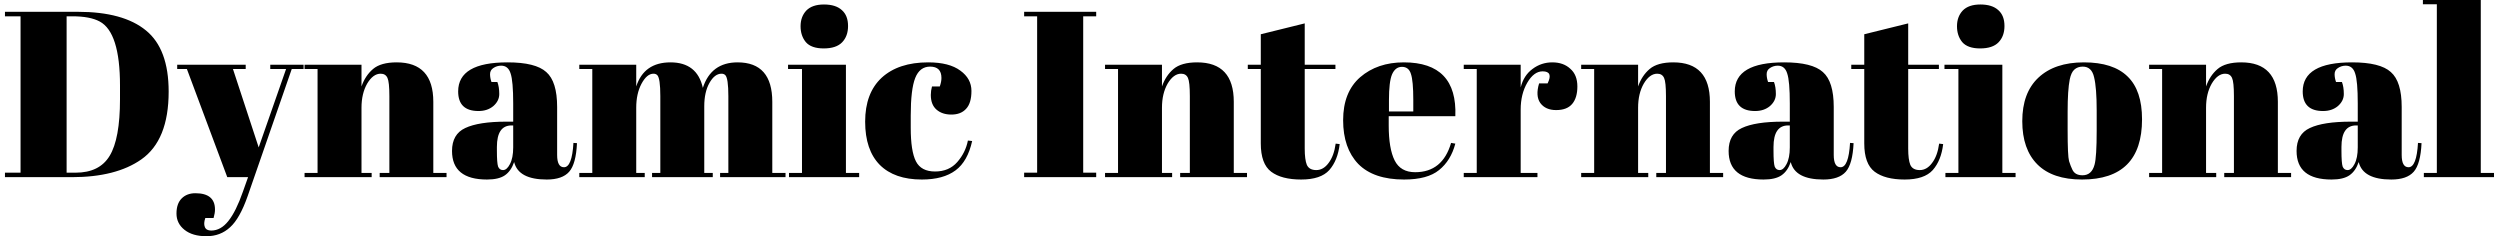 <svg width="254" height="24" viewBox="0 0 254 24" fill="none" xmlns="http://www.w3.org/2000/svg">
<path d="M17.136 9.312C17.136 12.608 16.208 14.904 14.352 16.2C12.64 17.4 10.288 18 7.296 18H0.504V17.544H2.088V1.656H0.504V1.2H7.92C10.992 1.2 13.296 1.832 14.832 3.096C16.368 4.344 17.136 6.416 17.136 9.312ZM6.768 17.544H7.68C9.296 17.544 10.448 16.976 11.136 15.84C11.84 14.688 12.192 12.768 12.192 10.08V8.688C12.192 5.088 11.504 2.92 10.128 2.184C9.472 1.832 8.544 1.656 7.344 1.656H6.768V17.544ZM18.003 7.008V6.576H24.963V7.008H23.667L26.283 14.976L29.067 7.008H27.459V6.576H30.843V7.008H29.643L25.155 19.944C24.627 21.448 24.035 22.496 23.379 23.088C22.723 23.696 21.923 24 20.979 24C20.035 24 19.291 23.784 18.747 23.352C18.203 22.92 17.931 22.368 17.931 21.696C17.931 21.024 18.107 20.512 18.459 20.16C18.811 19.808 19.275 19.632 19.851 19.632C21.179 19.632 21.843 20.184 21.843 21.288C21.843 21.528 21.795 21.816 21.699 22.152H20.859C20.731 22.52 20.715 22.824 20.811 23.064C20.907 23.304 21.123 23.424 21.459 23.424C22.115 23.424 22.699 23.096 23.211 22.44C23.723 21.8 24.211 20.816 24.675 19.488L25.203 18H23.091L18.987 7.008H18.003ZM30.944 6.576H36.728V8.784C36.984 8.048 37.376 7.456 37.904 7.008C38.432 6.56 39.232 6.336 40.304 6.336C42.784 6.336 44.024 7.672 44.024 10.344V17.568H45.368V18H38.576V17.568H39.56V9.768C39.56 8.808 39.496 8.192 39.368 7.92C39.24 7.632 39.008 7.488 38.672 7.488C38.16 7.488 37.704 7.824 37.304 8.496C36.92 9.168 36.728 9.984 36.728 10.944V17.568H37.76V18H30.944V17.568H32.264V7.008H30.944V6.576ZM51.445 12.36H52.141V10.512C52.141 8.992 52.053 7.976 51.877 7.464C51.717 6.936 51.397 6.672 50.917 6.672C50.629 6.672 50.365 6.752 50.125 6.912C49.901 7.056 49.789 7.264 49.789 7.536C49.789 7.792 49.837 8.056 49.933 8.328H50.533C50.661 8.664 50.725 9.072 50.725 9.552C50.725 10.016 50.525 10.424 50.125 10.776C49.725 11.112 49.221 11.28 48.613 11.28C47.237 11.28 46.549 10.616 46.549 9.288C46.549 7.32 48.221 6.336 51.565 6.336C53.469 6.336 54.781 6.664 55.501 7.32C56.237 7.96 56.605 9.144 56.605 10.872V15.744C56.605 16.576 56.837 16.992 57.301 16.992C57.845 16.992 58.165 16.168 58.261 14.52L58.621 14.544C58.557 15.952 58.293 16.92 57.829 17.448C57.365 17.976 56.605 18.24 55.549 18.24C53.629 18.24 52.525 17.648 52.237 16.464C52.029 17.072 51.717 17.52 51.301 17.808C50.885 18.096 50.277 18.24 49.477 18.24C47.109 18.24 45.925 17.272 45.925 15.336C45.925 14.2 46.373 13.424 47.269 13.008C48.181 12.576 49.573 12.36 51.445 12.36ZM50.485 15.312C50.485 16.144 50.525 16.68 50.605 16.92C50.701 17.16 50.869 17.28 51.109 17.28C51.365 17.28 51.597 17.08 51.805 16.68C52.029 16.264 52.141 15.696 52.141 14.976V12.744H51.973C50.981 12.744 50.485 13.472 50.485 14.928V15.312ZM58.857 6.576H64.641V8.784C65.169 7.152 66.329 6.336 68.121 6.336C69.929 6.336 71.025 7.2 71.409 8.928C71.969 7.2 73.145 6.336 74.937 6.336C77.289 6.336 78.465 7.672 78.465 10.344V17.568H79.809V18H73.161V17.568H74.001V9.768C74.001 8.552 73.897 7.84 73.689 7.632C73.593 7.536 73.465 7.488 73.305 7.488C72.841 7.488 72.433 7.8 72.081 8.424C71.729 9.048 71.553 9.84 71.553 10.8V17.568H72.417V18H66.249V17.568H67.089V9.768C67.089 8.552 66.985 7.84 66.777 7.632C66.681 7.536 66.553 7.488 66.393 7.488C65.945 7.488 65.537 7.832 65.169 8.52C64.817 9.192 64.641 10 64.641 10.944V17.568H65.505V18H58.857V17.568H60.177V7.008H58.857V6.576ZM83.69 4.92C82.842 4.92 82.234 4.704 81.866 4.272C81.514 3.84 81.338 3.304 81.338 2.664C81.338 2.024 81.53 1.496 81.914 1.08C82.314 0.664 82.914 0.456 83.714 0.456C84.514 0.456 85.122 0.648 85.538 1.032C85.954 1.4 86.162 1.936 86.162 2.64C86.162 3.328 85.962 3.88 85.562 4.296C85.162 4.712 84.538 4.92 83.69 4.92ZM80.066 6.576H85.946V17.568H87.29V18H80.162V17.568H81.482V7.008H80.066V6.576ZM94.499 6.768C93.795 6.768 93.291 7.152 92.987 7.92C92.683 8.688 92.531 9.96 92.531 11.736V12.984C92.531 14.568 92.707 15.704 93.059 16.392C93.411 17.08 94.059 17.424 95.003 17.424C95.947 17.424 96.699 17.104 97.259 16.464C97.819 15.824 98.179 15.096 98.339 14.28L98.771 14.328C98.467 15.704 97.907 16.696 97.091 17.304C96.259 17.928 95.115 18.24 93.659 18.24C91.803 18.24 90.379 17.744 89.387 16.752C88.395 15.744 87.899 14.28 87.899 12.36C87.899 10.424 88.459 8.936 89.579 7.896C90.715 6.856 92.291 6.336 94.307 6.336C95.731 6.336 96.819 6.616 97.571 7.176C98.323 7.72 98.699 8.408 98.699 9.24C98.699 10.072 98.515 10.68 98.147 11.064C97.795 11.448 97.299 11.64 96.659 11.64C96.035 11.64 95.531 11.472 95.147 11.136C94.763 10.8 94.571 10.304 94.571 9.648C94.571 9.36 94.611 9.072 94.691 8.784H95.483C95.595 8.464 95.651 8.176 95.651 7.92C95.651 7.152 95.267 6.768 94.499 6.768ZM104.053 1.2H111.373V1.656H110.053V17.544H111.373V18H104.053V17.544H105.373V1.656H104.053V1.2ZM112.272 6.576H118.056V8.784C118.312 8.048 118.704 7.456 119.232 7.008C119.76 6.56 120.56 6.336 121.632 6.336C124.112 6.336 125.352 7.672 125.352 10.344V17.568H126.696V18H119.904V17.568H120.888V9.768C120.888 8.808 120.824 8.192 120.696 7.92C120.568 7.632 120.336 7.488 120 7.488C119.488 7.488 119.032 7.824 118.632 8.496C118.248 9.168 118.056 9.984 118.056 10.944V17.568H119.088V18H112.272V17.568H113.592V7.008H112.272V6.576ZM128.096 14.568V7.008H126.776V6.576H128.096V3.48L132.56 2.376V6.576H135.68V7.008H132.56V15.096C132.56 15.848 132.632 16.4 132.776 16.752C132.936 17.104 133.256 17.28 133.736 17.28C134.216 17.28 134.632 17.04 134.984 16.56C135.352 16.08 135.592 15.424 135.704 14.592L136.112 14.64C135.984 15.744 135.632 16.624 135.056 17.28C134.48 17.92 133.528 18.24 132.2 18.24C130.872 18.24 129.856 17.976 129.152 17.448C128.448 16.92 128.096 15.96 128.096 14.568ZM142.654 18.24C140.59 18.24 139.038 17.712 137.998 16.656C136.974 15.584 136.462 14.104 136.462 12.216C136.462 10.312 137.038 8.856 138.19 7.848C139.358 6.84 140.838 6.336 142.63 6.336C146.262 6.336 148.006 8.16 147.862 11.808H141.094V12.744C141.094 14.312 141.294 15.496 141.694 16.296C142.094 17.096 142.79 17.496 143.782 17.496C145.638 17.496 146.854 16.504 147.43 14.52L147.862 14.592C147.558 15.744 147.006 16.64 146.206 17.28C145.422 17.92 144.238 18.24 142.654 18.24ZM141.118 11.328H143.59V10.152C143.59 8.856 143.51 7.976 143.35 7.512C143.206 7.032 142.902 6.792 142.438 6.792C141.99 6.792 141.654 7.048 141.43 7.56C141.222 8.056 141.118 8.92 141.118 10.152V11.328ZM156.733 7.248C156.141 7.248 155.621 7.632 155.173 8.4C154.725 9.168 154.501 10.08 154.501 11.136V17.568H156.205V18H148.717V17.568H150.037V7.008H148.717V6.576H154.501V8.88C154.709 8.064 155.109 7.44 155.701 7.008C156.293 6.56 156.965 6.336 157.717 6.336C158.469 6.336 159.077 6.552 159.541 6.984C160.021 7.4 160.261 8 160.261 8.784C160.261 9.552 160.085 10.144 159.733 10.56C159.381 10.976 158.837 11.184 158.101 11.184C157.381 11.184 156.845 10.944 156.493 10.464C156.157 9.984 156.117 9.32 156.373 8.472H157.237C157.637 7.656 157.469 7.248 156.733 7.248ZM160.647 6.576H166.431V8.784C166.687 8.048 167.079 7.456 167.607 7.008C168.135 6.56 168.935 6.336 170.007 6.336C172.487 6.336 173.727 7.672 173.727 10.344V17.568H175.071V18H168.279V17.568H169.263V9.768C169.263 8.808 169.199 8.192 169.071 7.92C168.943 7.632 168.711 7.488 168.375 7.488C167.863 7.488 167.407 7.824 167.007 8.496C166.623 9.168 166.431 9.984 166.431 10.944V17.568H167.463V18H160.647V17.568H161.967V7.008H160.647V6.576ZM181.148 12.36H181.844V10.512C181.844 8.992 181.756 7.976 181.58 7.464C181.42 6.936 181.1 6.672 180.62 6.672C180.332 6.672 180.068 6.752 179.828 6.912C179.604 7.056 179.492 7.264 179.492 7.536C179.492 7.792 179.54 8.056 179.636 8.328H180.236C180.364 8.664 180.428 9.072 180.428 9.552C180.428 10.016 180.228 10.424 179.828 10.776C179.428 11.112 178.924 11.28 178.316 11.28C176.94 11.28 176.252 10.616 176.252 9.288C176.252 7.32 177.924 6.336 181.268 6.336C183.172 6.336 184.484 6.664 185.204 7.32C185.94 7.96 186.308 9.144 186.308 10.872V15.744C186.308 16.576 186.54 16.992 187.004 16.992C187.548 16.992 187.868 16.168 187.964 14.52L188.324 14.544C188.26 15.952 187.996 16.92 187.532 17.448C187.068 17.976 186.308 18.24 185.252 18.24C183.332 18.24 182.228 17.648 181.94 16.464C181.732 17.072 181.42 17.52 181.004 17.808C180.588 18.096 179.98 18.24 179.18 18.24C176.812 18.24 175.628 17.272 175.628 15.336C175.628 14.2 176.076 13.424 176.972 13.008C177.884 12.576 179.276 12.36 181.148 12.36ZM180.188 15.312C180.188 16.144 180.228 16.68 180.308 16.92C180.404 17.16 180.572 17.28 180.812 17.28C181.068 17.28 181.3 17.08 181.508 16.68C181.732 16.264 181.844 15.696 181.844 14.976V12.744H181.676C180.684 12.744 180.188 13.472 180.188 14.928V15.312ZM189.409 14.568V7.008H188.089V6.576H189.409V3.48L193.873 2.376V6.576H196.993V7.008H193.873V15.096C193.873 15.848 193.945 16.4 194.089 16.752C194.249 17.104 194.569 17.28 195.049 17.28C195.529 17.28 195.945 17.04 196.297 16.56C196.665 16.08 196.905 15.424 197.017 14.592L197.425 14.64C197.297 15.744 196.945 16.624 196.369 17.28C195.793 17.92 194.841 18.24 193.513 18.24C192.185 18.24 191.169 17.976 190.465 17.448C189.761 16.92 189.409 15.96 189.409 14.568ZM201.182 4.92C200.334 4.92 199.726 4.704 199.358 4.272C199.006 3.84 198.83 3.304 198.83 2.664C198.83 2.024 199.022 1.496 199.406 1.08C199.806 0.664 200.406 0.456 201.206 0.456C202.006 0.456 202.614 0.648 203.03 1.032C203.446 1.4 203.654 1.936 203.654 2.64C203.654 3.328 203.454 3.88 203.054 4.296C202.654 4.712 202.03 4.92 201.182 4.92ZM197.558 6.576H203.438V17.568H204.782V18H197.654V17.568H198.974V7.008H197.558V6.576ZM213.023 13.272V11.232C213.023 9.68 212.935 8.552 212.759 7.848C212.599 7.128 212.215 6.768 211.607 6.768C211.255 6.768 210.967 6.872 210.743 7.08C210.535 7.272 210.383 7.6 210.287 8.064C210.143 8.784 210.071 9.88 210.071 11.352V13.224C210.071 14.968 210.119 16.016 210.215 16.368C210.327 16.72 210.439 17.008 210.551 17.232C210.727 17.616 211.071 17.808 211.583 17.808C212.207 17.808 212.615 17.448 212.807 16.728C212.951 16.216 213.023 15.064 213.023 13.272ZM211.535 18.24C209.535 18.24 208.023 17.728 206.999 16.704C205.975 15.68 205.463 14.216 205.463 12.312C205.463 10.392 206.007 8.92 207.095 7.896C208.199 6.856 209.743 6.336 211.727 6.336C213.711 6.336 215.191 6.816 216.167 7.776C217.143 8.72 217.631 10.168 217.631 12.12C217.631 16.2 215.599 18.24 211.535 18.24ZM218.351 6.576H224.135V8.784C224.391 8.048 224.783 7.456 225.311 7.008C225.839 6.56 226.639 6.336 227.711 6.336C230.191 6.336 231.431 7.672 231.431 10.344V17.568H232.775V18H225.983V17.568H226.967V9.768C226.967 8.808 226.903 8.192 226.775 7.92C226.647 7.632 226.415 7.488 226.079 7.488C225.567 7.488 225.111 7.824 224.711 8.496C224.327 9.168 224.135 9.984 224.135 10.944V17.568H225.167V18H218.351V17.568H219.671V7.008H218.351V6.576ZM238.852 12.36H239.548V10.512C239.548 8.992 239.46 7.976 239.284 7.464C239.124 6.936 238.804 6.672 238.324 6.672C238.036 6.672 237.772 6.752 237.532 6.912C237.308 7.056 237.196 7.264 237.196 7.536C237.196 7.792 237.244 8.056 237.34 8.328H237.94C238.068 8.664 238.132 9.072 238.132 9.552C238.132 10.016 237.932 10.424 237.532 10.776C237.132 11.112 236.628 11.28 236.02 11.28C234.644 11.28 233.956 10.616 233.956 9.288C233.956 7.32 235.628 6.336 238.972 6.336C240.876 6.336 242.188 6.664 242.908 7.32C243.644 7.96 244.012 9.144 244.012 10.872V15.744C244.012 16.576 244.244 16.992 244.708 16.992C245.252 16.992 245.572 16.168 245.668 14.52L246.028 14.544C245.964 15.952 245.7 16.92 245.236 17.448C244.772 17.976 244.012 18.24 242.956 18.24C241.036 18.24 239.932 17.648 239.644 16.464C239.436 17.072 239.124 17.52 238.708 17.808C238.292 18.096 237.684 18.24 236.884 18.24C234.516 18.24 233.332 17.272 233.332 15.336C233.332 14.2 233.78 13.424 234.676 13.008C235.588 12.576 236.98 12.36 238.852 12.36ZM237.892 15.312C237.892 16.144 237.932 16.68 238.012 16.92C238.108 17.16 238.276 17.28 238.516 17.28C238.772 17.28 239.004 17.08 239.212 16.68C239.436 16.264 239.548 15.696 239.548 14.976V12.744H239.38C238.388 12.744 237.892 13.472 237.892 14.928V15.312ZM246.167 -1.43051e-06H252.047V17.568H253.391V18H246.263V17.568H247.583V0.432H246.167V-1.43051e-06Z" fill="black"/>
</svg>
